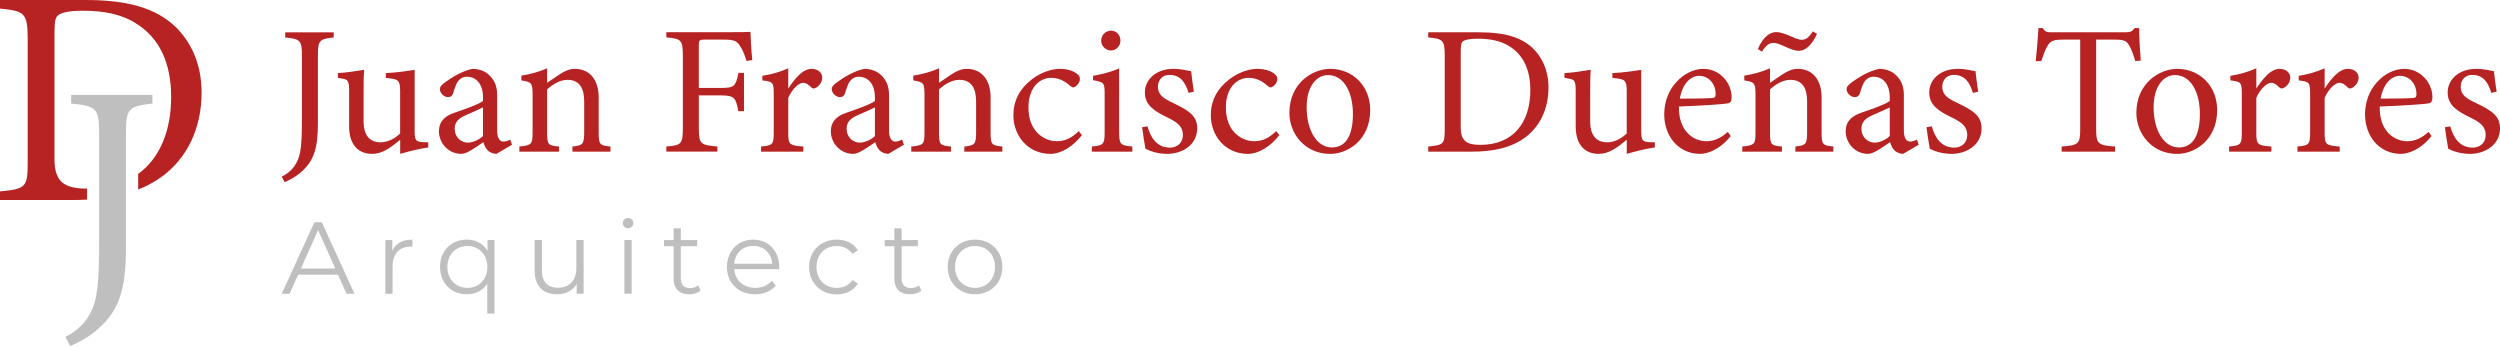 <svg xmlns="http://www.w3.org/2000/svg" width="2623" height="364" viewBox="0 0 2623 364" fill="none"><path d="M350.119 39.292C335.095 41.012 333.536 42.168 333.536 58.374V129.678C333.536 155.103 329.478 168.406 316.577 179.963C310.208 185.742 303.865 188.832 298.651 191.144L295.56 185.365C306.553 179.963 312.707 171.094 314.83 159.94C316.577 150.695 316.766 139.514 316.766 123.335V58.401C316.766 42.222 315.019 40.878 299.242 39.319V33.917H350.119V39.319V39.292Z" fill="#B72323"></path><path d="M449.347 154.7C440.101 156.043 429.7 158.543 419.863 161.446V146.61C409.462 155.291 400.969 161.446 390.38 161.446C377.479 161.446 366.299 153.544 366.299 132.554V95.168C366.299 84.767 364.767 83.612 359.929 82.644L354.527 81.677V76.677C362.805 76.301 375.517 74.366 382.075 73.21C381.484 79.365 381.484 88.638 381.484 101.35V127.555C381.484 144.514 390.353 149.324 399.007 149.324C406.129 149.324 413.279 146.234 419.81 140.079V95.195C419.81 84.794 417.498 83.45 410.94 82.483L404.786 81.703V76.704C417.122 76.14 430.614 74.017 435.048 73.237V137.794C435.048 147.416 436.58 148.787 443.918 149.163L449.32 149.351V154.753L449.347 154.7Z" fill="#B72323"></path><path d="M520.838 161.445C517.935 161.445 513.716 159.913 511.781 157.79C509.281 155.291 508.125 152.576 507.158 149.109C499.444 154.323 490.011 161.445 484.044 161.445C470.364 161.445 460.527 150.077 460.527 137.74C460.527 128.307 465.741 122.125 476.331 118.47C488.076 114.412 502.535 109.413 506.782 105.946V102.102C506.782 88.422 499.847 80.521 489.823 80.521C485.388 80.521 482.7 82.644 480.765 84.955C478.642 87.643 477.298 91.889 475.551 97.48C474.584 100.57 472.864 101.914 469.961 101.914C466.306 101.914 461.495 98.071 461.495 93.421C461.495 90.734 463.994 88.422 467.865 85.708C473.455 81.649 484.635 74.527 495.601 72.216C501.379 72.216 507.346 73.963 511.781 77.43C518.527 83.208 521.617 89.766 521.617 99.791V136.988C521.617 145.857 524.896 148.545 528.363 148.545C530.675 148.545 533.174 147.577 535.297 146.422L537.233 151.824L520.865 161.445H520.838ZM506.755 112.692C502.508 114.815 493.263 118.873 488.828 120.781C481.518 124.06 477.083 127.716 477.083 134.838C477.083 145.051 484.797 149.674 490.951 149.674C495.95 149.674 502.884 146.583 506.755 142.739V112.692Z" fill="#B72323"></path><path d="M600.607 159.134V153.732C611.787 152.576 612.943 151.232 612.943 138.117V106.322C612.943 92.83 608.132 83.773 595.42 83.773C587.518 83.773 579.993 88.395 574.026 93.797V138.896C574.026 152.2 575.182 152.576 586.55 153.732V159.134H544.919V153.732C557.631 152.388 558.787 151.609 558.787 138.896V99.2C558.787 86.675 557.443 86.084 547.042 84.364V79.365C556.476 77.833 565.936 75.307 574.026 71.651V86.863C577.869 84.176 582.116 81.273 587.115 77.994C592.517 74.527 597.516 72.216 603.106 72.216C618.533 72.216 628.155 83.585 628.155 102.264V138.869C628.155 151.958 629.311 152.549 640.491 153.705V159.107H600.607V159.134Z" fill="#B72323"></path><path d="M783.259 63.939C781.539 58.537 779.98 53.914 777.292 49.667C773.637 43.11 770.734 41.578 759.957 41.578H739.343C733.753 41.578 733.188 42.142 733.188 47.732V92.24H757.081C770.949 92.24 771.917 89.928 774.82 76.436H780.598V116.697H774.632C772.132 103.205 770.788 100.114 757.108 100.114H733.215V134.597C733.215 151.368 735.15 152.147 752.674 153.679V159.081H699.109V153.679C714.724 152.523 716.444 151.18 716.444 134.597V58.295C716.444 41.524 714.509 40.771 699.109 39.212V33.81H760.199C777.534 33.81 784.092 33.622 787.371 33.434C787.559 40.368 788.338 53.86 789.306 63.106L783.339 63.885L783.259 63.939Z" fill="#B72323"></path><path d="M842.817 159.134H798.498V153.732C810.646 152.576 811.801 151.609 811.801 139.084V99.011C811.801 86.299 811.022 85.708 799.868 84.364V79.553C809.302 78.021 817.983 75.71 827.04 71.651V92.857C833.786 82.832 841.876 72.243 851.525 72.243C858.647 72.243 862.705 76.677 862.705 81.488C862.705 85.923 859.614 90.169 856.147 92.077C854.212 93.233 852.68 93.045 851.148 91.701C848.273 88.825 845.934 86.89 842.467 86.89C838.409 86.89 831.287 92.857 827.04 102.694V138.923C827.04 151.635 828.008 152.603 842.844 153.759V159.161L842.817 159.134Z" fill="#B72323"></path><path d="M932.02 161.445C929.144 161.445 924.898 159.913 922.963 157.79C920.463 155.291 919.308 152.576 918.34 149.109C910.626 154.323 901.193 161.445 895.226 161.445C881.546 161.445 871.709 150.077 871.709 137.74C871.709 128.307 876.924 122.125 887.513 118.47C899.258 114.412 913.717 109.413 917.964 105.946V102.102C917.964 88.422 911.03 80.521 901.005 80.521C896.57 80.521 893.882 82.644 891.947 84.955C889.824 87.643 888.48 91.889 886.733 97.48C885.766 100.57 884.046 101.914 881.143 101.914C877.488 101.914 872.65 98.071 872.65 93.421C872.65 90.734 875.15 88.422 879.02 85.708C884.61 81.649 895.791 74.527 906.756 72.216C912.535 72.216 918.501 73.963 922.936 77.43C929.682 83.208 932.773 89.766 932.773 99.791V136.988C932.773 145.857 936.052 148.545 939.519 148.545C941.83 148.545 944.329 147.577 946.453 146.422L948.388 151.824L932.02 161.445ZM917.964 112.692C913.717 114.815 904.472 118.873 900.037 120.781C892.727 124.06 888.292 127.716 888.292 134.838C888.292 145.051 896.006 149.674 902.16 149.674C907.159 149.674 914.094 146.583 917.964 142.739V112.692Z" fill="#B72323"></path><path d="M1011.79 159.134V153.732C1022.97 152.576 1024.13 151.232 1024.13 138.117V106.322C1024.13 92.83 1019.31 83.773 1006.6 83.773C998.7 83.773 991.175 88.395 985.208 93.797V138.896C985.208 152.2 986.364 152.576 997.733 153.732V159.134H956.101V153.732C968.814 152.388 969.969 151.609 969.969 138.896V99.2C969.969 86.675 968.625 86.084 958.224 84.364V79.365C967.658 77.833 977.118 75.307 985.208 71.651V86.863C989.051 84.176 993.298 81.273 998.297 77.994C1003.7 74.527 1008.7 72.216 1014.29 72.216C1029.72 72.216 1039.34 83.585 1039.34 102.264V138.869C1039.34 151.958 1040.49 152.549 1051.67 153.705V159.107H1011.79V159.134Z" fill="#B72323"></path><path d="M1135.1 141.799C1126.63 152.979 1113.7 161.445 1102.15 161.445C1077.69 161.445 1063.23 141.611 1063.23 120.97C1063.23 105.758 1069.79 93.018 1082.69 83.208C1092.9 75.307 1104.46 72.216 1111.98 72.216C1120.67 72.216 1127.01 74.903 1129.91 77.43C1132.6 79.553 1133 80.897 1133 83.02C1133 87.643 1128.19 91.701 1126.07 91.701C1125.1 91.701 1124.32 91.325 1122.41 89.766C1116.45 84.364 1109.89 81.676 1102.95 81.676C1090.24 81.676 1079.06 92.481 1079.06 112.503C1078.87 139.299 1097.18 148.142 1108.36 148.142C1116.45 148.142 1123 146.018 1131.87 137.552L1135.15 141.799H1135.1Z" fill="#B72323"></path><path d="M1145.5 159.134V153.732C1157.65 152.577 1158.99 151.609 1158.99 138.52V98.824C1158.99 86.891 1158.43 86.111 1146.84 84.176V79.553C1156.87 77.806 1165.92 75.307 1174.2 71.84V138.52C1174.2 151.636 1175.55 152.577 1188.07 153.732V159.134H1145.5ZM1165.55 52.973C1160.15 52.973 1155.34 48.162 1155.34 42.76C1155.34 36.605 1160.15 32.17 1165.74 32.17C1171.33 32.17 1175.57 36.605 1175.57 42.76C1175.57 48.162 1171.14 52.973 1165.55 52.973Z" fill="#B72323"></path><path d="M1247.07 97.48C1243.6 86.299 1238.57 78.585 1226.83 78.585C1220.08 78.585 1214.89 83.396 1214.89 91.11C1214.89 99.388 1220.48 103.258 1231.26 108.257C1247.84 116.159 1256.12 121.937 1256.12 134.65C1256.12 152.388 1239.94 161.445 1224.7 161.445C1214.68 161.445 1205.81 158.355 1201.78 156.043C1200.81 150.453 1199.09 139.864 1198.31 133.494L1203.9 132.526C1207.37 144.863 1214.11 154.888 1227.61 154.888C1234.92 154.888 1241.1 149.889 1241.1 141.772C1241.1 133.091 1235.88 128.656 1225.67 123.657C1212.18 117.099 1201.21 110.945 1201.21 97.076C1201.21 83.208 1213.15 72.216 1231.26 72.216C1239.35 72.216 1245.91 74.151 1249.75 74.715C1250.32 79.338 1251.69 91.486 1252.63 96.109L1247.04 97.453L1247.07 97.48Z" fill="#B72323"></path><path d="M1342.23 141.799C1333.77 152.979 1320.84 161.445 1309.28 161.445C1284.83 161.445 1270.37 141.611 1270.37 120.97C1270.37 105.758 1276.92 93.018 1289.83 83.208C1300.04 75.307 1311.6 72.216 1319.12 72.216C1327.8 72.216 1334.14 74.903 1337.05 77.43C1339.74 79.553 1340.14 80.897 1340.14 83.02C1340.14 87.643 1335.33 91.701 1333.2 91.701C1332.24 91.701 1331.46 91.325 1329.55 89.766C1323.58 84.364 1317.02 81.676 1310.09 81.676C1297.38 81.676 1286.2 92.481 1286.2 112.503C1286.01 139.299 1304.31 148.142 1315.49 148.142C1323.58 148.142 1330.14 146.018 1339.01 137.552L1342.29 141.799H1342.23Z" fill="#B72323"></path><path d="M1395.61 72.244C1419.69 72.244 1437.62 90.546 1437.62 115.407C1437.62 146.637 1414.5 161.473 1395.61 161.473C1369 161.473 1352.82 140.08 1352.82 118.498C1352.82 87.079 1377.31 72.244 1395.61 72.244ZM1393.3 78.775C1381.55 78.775 1370.94 90.143 1370.94 112.504C1370.94 136.962 1381.72 154.7 1397.52 154.7C1409.45 154.7 1419.48 146.019 1419.48 119.627C1419.48 97.077 1410.23 78.775 1393.27 78.775H1393.3Z" fill="#B72323"></path><path d="M1552.06 33.89C1579.23 33.89 1596.38 39.292 1608.31 50.661C1617.74 59.907 1624.68 73.398 1624.68 91.889C1624.68 114.439 1615.43 132.742 1600.6 143.922C1585.95 154.915 1567.27 159.134 1543.56 159.134H1498.47V153.732C1515.05 152.2 1515.8 150.856 1515.8 135.053V58.16C1515.8 41.577 1513.49 40.824 1498.47 39.265V33.863H1552.03L1552.06 33.89ZM1532.6 133.494C1532.6 147.954 1538.75 151.985 1553.21 151.985C1587.91 151.985 1605.62 128.28 1605.62 94.577C1605.62 73.587 1598.5 57.568 1583.26 48.323C1574.39 42.733 1563.21 40.609 1550.31 40.609C1541.63 40.609 1537.01 41.765 1535.1 43.297C1533.35 44.453 1532.6 46.576 1532.6 54.101V133.494Z" fill="#B72323"></path><path d="M1736.27 154.7C1727.02 156.043 1716.62 158.543 1706.79 161.446V146.61C1696.38 155.291 1687.89 161.446 1677.3 161.446C1664.4 161.446 1653.22 153.544 1653.22 132.554V95.168C1653.22 84.767 1651.69 83.612 1646.85 82.644L1641.45 81.677V76.677C1649.73 76.301 1662.44 74.366 1669 73.21C1668.43 79.365 1668.43 88.638 1668.43 101.35V127.555C1668.43 144.514 1677.3 149.324 1685.96 149.324C1693.08 149.324 1700.23 146.234 1706.76 140.079V95.195C1706.76 84.794 1704.45 83.45 1697.89 82.483L1691.73 81.703V76.704C1704.07 76.14 1717.56 74.017 1722 73.237V137.794C1722 147.416 1723.53 148.787 1730.87 149.163L1736.27 149.351V154.753V154.7Z" fill="#B72323"></path><path d="M1815.85 142.767C1803.51 158.194 1790.02 161.446 1783.87 161.446C1760.35 161.446 1746.11 142.176 1746.11 120.03C1746.11 106.941 1750.73 94.793 1758.63 86.3C1766.72 77.243 1777.31 72.244 1787.33 72.244C1804.1 72.244 1816.82 86.703 1816.82 102.103C1816.63 105.947 1816.04 107.694 1812.97 108.473C1809.13 109.252 1784.46 110.973 1761.53 111.752C1760.97 137.58 1776.74 148.169 1790.42 148.169C1798.33 148.169 1805.64 144.891 1812.79 138.333L1815.88 142.767H1815.85ZM1782.71 79.554C1773.84 79.554 1765.19 87.832 1762.47 103.447C1773.28 103.447 1784.05 103.447 1795.42 102.883C1798.89 102.883 1800.05 101.915 1800.05 99.039C1800.23 88.826 1793.49 79.581 1782.71 79.581V79.554Z" fill="#B72323"></path><path d="M1883.69 159.134V153.732C1894.87 152.577 1896.02 151.233 1896.02 138.117V106.322C1896.02 92.83 1891.21 83.773 1878.5 83.773C1870.6 83.773 1863.07 88.396 1857.11 93.798V138.896C1857.11 152.2 1858.26 152.577 1869.63 153.732V159.134H1828V153.732C1840.71 152.388 1841.87 151.609 1841.87 138.896V99.2C1841.87 86.676 1840.52 86.084 1830.12 84.364V79.365C1839.56 77.833 1849.02 75.307 1857.11 71.652V86.864C1860.95 84.176 1865.2 81.273 1870.19 77.995C1875.6 74.528 1880.6 72.216 1886.19 72.216C1901.61 72.216 1911.23 83.585 1911.23 102.264V138.87C1911.23 151.958 1912.39 152.55 1923.57 153.705V159.108H1883.69V159.134ZM1844.37 51.414C1850.14 37.922 1857.48 33.675 1863.45 33.675C1872.88 33.675 1883.87 41.765 1890.43 41.765C1894.49 41.765 1897.74 39.642 1901.99 32.896L1906.42 35.584C1900.05 49.264 1893.12 53.295 1887.34 53.295C1878.47 53.295 1867.88 45.017 1860.95 45.017C1856.51 45.017 1853.05 47.141 1848.61 54.263L1844.37 51.387V51.414Z" fill="#B72323"></path><path d="M1996.78 161.445C1993.91 161.445 1989.66 159.913 1987.72 157.79C1985.22 155.291 1984.07 152.576 1983.1 149.109C1975.39 154.323 1965.95 161.445 1959.99 161.445C1946.31 161.445 1936.47 150.077 1936.47 137.74C1936.47 128.307 1941.69 122.125 1952.27 118.47C1964.02 114.412 1978.48 109.413 1982.73 105.946V102.102C1982.73 88.422 1975.79 80.521 1965.77 80.521C1961.33 80.521 1958.64 82.644 1956.71 84.955C1954.59 87.643 1953.24 91.889 1951.5 97.48C1950.53 100.57 1948.81 101.914 1945.9 101.914C1942.25 101.914 1937.41 98.071 1937.41 93.421C1937.41 90.734 1939.91 88.422 1943.78 85.708C1949.37 81.649 1960.55 74.527 1971.52 72.216C1977.3 72.216 1983.26 73.963 1987.7 77.43C1994.44 83.208 1997.53 89.766 1997.53 99.791V136.988C1997.53 145.857 2000.81 148.545 2004.28 148.545C2006.59 148.545 2009.09 147.577 2011.21 146.422L2013.15 151.824L1996.78 161.445ZM1982.73 112.692C1978.48 114.815 1969.23 118.873 1964.8 120.781C1957.49 124.06 1953.05 127.716 1953.05 134.838C1953.05 145.051 1960.77 149.674 1966.92 149.674C1971.92 149.674 1978.86 146.583 1982.73 142.739V112.692Z" fill="#B72323"></path><path d="M2069.99 97.48C2066.53 86.299 2061.5 78.585 2049.76 78.585C2043.01 78.585 2037.82 83.396 2037.82 91.11C2037.82 99.388 2043.41 103.258 2054.19 108.257C2070.77 116.159 2079.05 121.937 2079.05 134.65C2079.05 152.388 2062.87 161.445 2047.63 161.445C2037.61 161.445 2028.74 158.355 2024.71 156.043C2023.74 150.453 2022.02 139.864 2021.24 133.494L2026.83 132.526C2030.3 144.863 2037.04 154.888 2050.53 154.888C2057.85 154.888 2064.03 149.889 2064.03 141.772C2064.03 133.091 2058.81 128.656 2048.6 123.657C2035.11 117.099 2024.14 110.945 2024.14 97.076C2024.14 83.208 2036.08 72.216 2054.19 72.216C2062.28 72.216 2068.84 74.151 2072.68 74.715C2073.25 79.338 2074.62 91.486 2075.56 96.109L2069.97 97.453L2069.99 97.48Z" fill="#B72323"></path><path d="M2240.33 64.126C2238.61 57.971 2236.28 51.602 2234.18 48.135C2231.09 42.921 2229.18 41.577 2218.57 41.577H2199.29V135.402C2199.29 150.426 2200.83 152.549 2219.16 153.705V159.107H2163.09V153.705C2181.02 152.549 2182.55 150.614 2182.55 135.402V41.577H2165C2154.41 41.577 2151.32 42.733 2148.04 48.511C2145.73 52.354 2144.2 56.977 2141.67 64.126H2135.89C2137.05 52.381 2138.2 40.233 2138.77 29.429H2143.2C2146.08 34.051 2148.2 33.863 2153.6 33.863H2229.91C2235.31 33.863 2236.84 33.084 2239.74 29.429H2244.37C2244.37 38.486 2245.15 52.354 2246.11 63.535L2240.33 64.099V64.126Z" fill="#B72323"></path><path d="M2284.25 72.244C2308.33 72.244 2326.26 90.546 2326.26 115.407C2326.26 146.637 2303.15 161.473 2284.25 161.473C2257.64 161.473 2241.46 140.08 2241.46 118.498C2241.46 87.079 2265.95 72.244 2284.25 72.244ZM2281.94 78.775C2270.2 78.775 2259.58 90.143 2259.58 112.504C2259.58 136.962 2270.36 154.7 2286.16 154.7C2298.09 154.7 2308.12 146.019 2308.12 119.627C2308.12 97.077 2298.87 78.775 2281.91 78.775H2281.94Z" fill="#B72323"></path><path d="M2383.1 159.134H2338.78V153.732C2350.93 152.576 2352.09 151.609 2352.09 139.084V99.011C2352.09 86.299 2351.31 85.708 2340.15 84.364V79.553C2349.59 78.021 2358.27 75.71 2367.33 71.651V92.857C2374.07 82.832 2382.16 72.243 2391.81 72.243C2398.93 72.243 2402.99 76.677 2402.99 81.488C2402.99 85.923 2399.9 90.169 2396.43 92.077C2394.5 93.233 2392.97 93.045 2391.43 91.701C2388.56 88.825 2386.22 86.89 2382.75 86.89C2378.7 86.89 2371.57 92.857 2367.33 102.694V138.923C2367.33 151.635 2368.29 152.603 2383.13 153.759V159.161L2383.1 159.134Z" fill="#B72323"></path><path d="M2454.78 159.134H2410.46V153.732C2422.61 152.576 2423.77 151.609 2423.77 139.084V99.011C2423.77 86.299 2422.99 85.708 2411.83 84.364V79.553C2421.27 78.021 2429.95 75.71 2439.01 71.651V92.857C2445.75 82.832 2453.84 72.243 2463.49 72.243C2470.61 72.243 2474.67 76.677 2474.67 81.488C2474.67 85.923 2471.58 90.169 2468.11 92.077C2466.18 93.233 2464.65 93.045 2463.11 91.701C2460.24 88.825 2457.9 86.89 2454.43 86.89C2450.37 86.89 2443.25 92.857 2439.01 102.694V138.923C2439.01 151.635 2439.97 152.603 2454.81 153.759V159.161L2454.78 159.134Z" fill="#B72323"></path><path d="M2551.13 142.767C2538.8 158.194 2525.31 161.446 2519.15 161.446C2495.63 161.446 2481.39 142.176 2481.39 120.03C2481.39 106.941 2486.01 94.793 2493.91 86.3C2502 77.243 2512.59 72.244 2522.62 72.244C2539.39 72.244 2552.1 86.703 2552.1 102.103C2551.91 105.947 2551.32 107.694 2548.26 108.473C2544.42 109.252 2519.74 110.973 2496.82 111.752C2496.25 137.58 2512.03 148.169 2525.71 148.169C2533.61 148.169 2540.92 144.891 2548.07 138.333L2551.16 142.767H2551.13ZM2518 79.554C2509.13 79.554 2500.47 87.832 2497.76 103.447C2508.56 103.447 2519.34 103.447 2530.71 102.883C2534.18 102.883 2535.33 101.915 2535.33 99.039C2535.52 88.826 2528.77 79.581 2518 79.581V79.554Z" fill="#B72323"></path><path d="M2613.94 97.48C2610.48 86.299 2605.45 78.585 2593.71 78.585C2586.96 78.585 2581.77 83.396 2581.77 91.11C2581.77 99.388 2587.36 103.258 2598.14 108.257C2614.72 116.159 2623 121.937 2623 134.65C2623 152.388 2606.82 161.445 2591.58 161.445C2581.56 161.445 2572.69 158.355 2568.66 156.043C2567.69 150.453 2565.97 139.864 2565.19 133.494L2570.78 132.526C2574.25 144.863 2580.99 154.888 2594.49 154.888C2601.8 154.888 2607.98 149.889 2607.98 141.772C2607.98 133.091 2602.76 128.656 2592.55 123.657C2579.06 117.099 2568.09 110.945 2568.09 97.076C2568.09 83.208 2580.03 72.216 2598.14 72.216C2606.23 72.216 2612.79 74.151 2616.63 74.715C2617.2 79.338 2618.57 91.486 2619.51 96.109L2613.92 97.453L2613.94 97.48Z" fill="#B72323"></path><path d="M354.634 288.196H312.815L303.811 308.245H295.56L329.854 233.207H337.675L371.97 308.245H363.611L354.607 288.196H354.634ZM351.759 281.745L333.751 241.431L315.744 281.745H351.759Z" fill="#BFBFBF"></path><path d="M432.71 251.428V258.819C432.065 258.819 431.42 258.712 430.883 258.712C419.084 258.712 411.908 266.21 411.908 279.514V308.245H404.302V251.858H411.585V262.904C415.133 255.406 422.309 251.428 432.71 251.428Z" fill="#BFBFBF"></path><path d="M518.822 251.832V329.021H511.216V297.602C506.513 304.886 498.773 308.756 489.769 308.756C473.697 308.756 461.683 297.172 461.683 280.025C461.683 262.878 473.697 251.402 489.769 251.402C499.095 251.402 506.916 255.487 511.539 262.986V251.832H518.822ZM511.324 280.052C511.324 266.963 502.32 258.067 490.414 258.067C478.508 258.067 469.397 266.963 469.397 280.052C469.397 293.141 478.4 302.037 490.414 302.037C502.428 302.037 511.324 293.248 511.324 280.052Z" fill="#BFBFBF"></path><path d="M612.325 251.831V308.218H605.042V297.924C601.064 304.778 593.78 308.755 584.777 308.755C570.398 308.755 560.964 300.719 560.964 284.54V251.831H568.57V283.787C568.57 295.801 574.779 301.902 585.503 301.902C597.301 301.902 604.692 294.296 604.692 281.422V251.831H612.298H612.325Z" fill="#BFBFBF"></path><path d="M653.419 234.039C653.419 231.137 655.892 228.691 658.982 228.691C662.073 228.691 664.546 231.056 664.546 233.932C664.546 237.049 662.181 239.495 658.982 239.495C655.784 239.495 653.419 237.023 653.419 234.039ZM655.139 251.831H662.745V308.218H655.139V251.831Z" fill="#BFBFBF"></path><path d="M735.124 304.805C732.113 307.492 727.625 308.782 723.217 308.782C712.601 308.782 706.715 302.789 706.715 292.388V258.309H696.637V251.885H706.715V239.549H714.321V251.885H731.468V258.309H714.321V291.958C714.321 298.596 717.762 302.251 724.077 302.251C727.195 302.251 730.286 301.284 732.436 299.349L735.124 304.805Z" fill="#BFBFBF"></path><path d="M817.473 282.39H770.305C771.165 294.189 780.168 302.01 792.505 302.01C799.358 302.01 805.486 299.537 809.759 294.619L814.06 299.564C809.034 305.557 801.186 308.782 792.29 308.782C774.713 308.782 762.699 296.769 762.699 280.052C762.699 263.334 774.39 251.428 790.247 251.428C806.104 251.428 817.58 263.119 817.58 280.052C817.58 280.697 817.473 281.557 817.473 282.417V282.39ZM770.305 276.719H810.297C809.329 265.673 801.293 257.959 790.247 257.959C779.201 257.959 771.272 265.673 770.305 276.719Z" fill="#BFBFBF"></path><path d="M848.918 280.052C848.918 263.227 861.147 251.428 877.972 251.428C887.513 251.428 895.549 255.191 900.064 262.582L894.393 266.452C890.523 260.781 884.53 258.094 877.999 258.094C865.662 258.094 856.659 266.882 856.659 280.078C856.659 293.275 865.662 302.063 877.999 302.063C884.53 302.063 890.55 299.483 894.393 293.812L900.064 297.682C895.549 304.966 887.513 308.836 877.972 308.836C861.147 308.836 848.918 296.93 848.918 280.105V280.052Z" fill="#BFBFBF"></path><path d="M966.745 304.805C963.735 307.492 959.246 308.782 954.839 308.782C944.222 308.782 938.336 302.789 938.336 292.388V258.309H928.258V251.885H938.336V239.549H945.942V251.885H963.09V258.309H945.942V291.958C945.942 298.596 949.383 302.251 955.699 302.251C958.816 302.251 961.907 301.284 964.057 299.349L966.745 304.805Z" fill="#BFBFBF"></path><path d="M994.319 280.052C994.319 263.334 1006.55 251.428 1023.05 251.428C1039.55 251.428 1051.67 263.334 1051.67 280.052C1051.67 296.769 1039.55 308.782 1023.05 308.782C1006.55 308.782 994.319 296.769 994.319 280.052ZM1043.96 280.052C1043.96 266.855 1035.06 258.067 1023.05 258.067C1011.04 258.067 1002.03 266.855 1002.03 280.052C1002.03 293.248 1011.04 302.036 1023.05 302.036C1035.06 302.036 1043.96 293.248 1043.96 280.052Z" fill="#BFBFBF"></path><path d="M184.049 28.086C164.027 9.03 135.296 0 89.767 0H0V9.03C25.183 11.611 29.053 12.901 29.053 40.664V169.509C29.053 195.983 27.763 198.24 0 200.82V209.851H75.576C81.005 209.851 86.246 209.716 91.353 209.421V197.891C67.406 197.81 57.166 190.984 57.166 166.902V33.864C57.166 21.259 58.456 17.712 61.359 15.776C64.584 13.196 72.351 11.261 86.865 11.261C108.5 11.261 127.233 14.809 142.095 24.189C167.601 39.696 179.561 66.492 179.561 101.7C179.561 136.908 167.924 165.854 144.944 182.464V198.885C154.432 195.149 163.167 190.365 171.149 184.372C196.009 165.639 211.517 134.973 211.517 97.185C211.517 66.197 199.88 43.567 184.076 28.086H184.049Z" fill="#B72323"></path><path d="M132.151 140.617C132.151 113.499 134.731 111.563 159.914 108.661V99.63H74.662V108.661C101.136 111.241 104.038 113.499 104.038 140.617V249.439C104.038 276.558 103.716 295.29 100.813 310.798C97.266 329.531 86.918 344.394 68.535 353.424L73.695 363.1C82.403 359.229 93.073 354.069 103.716 344.367C125.351 324.989 132.124 302.708 132.124 260.082V140.59L132.151 140.617Z" fill="#BFBFBF"></path></svg>